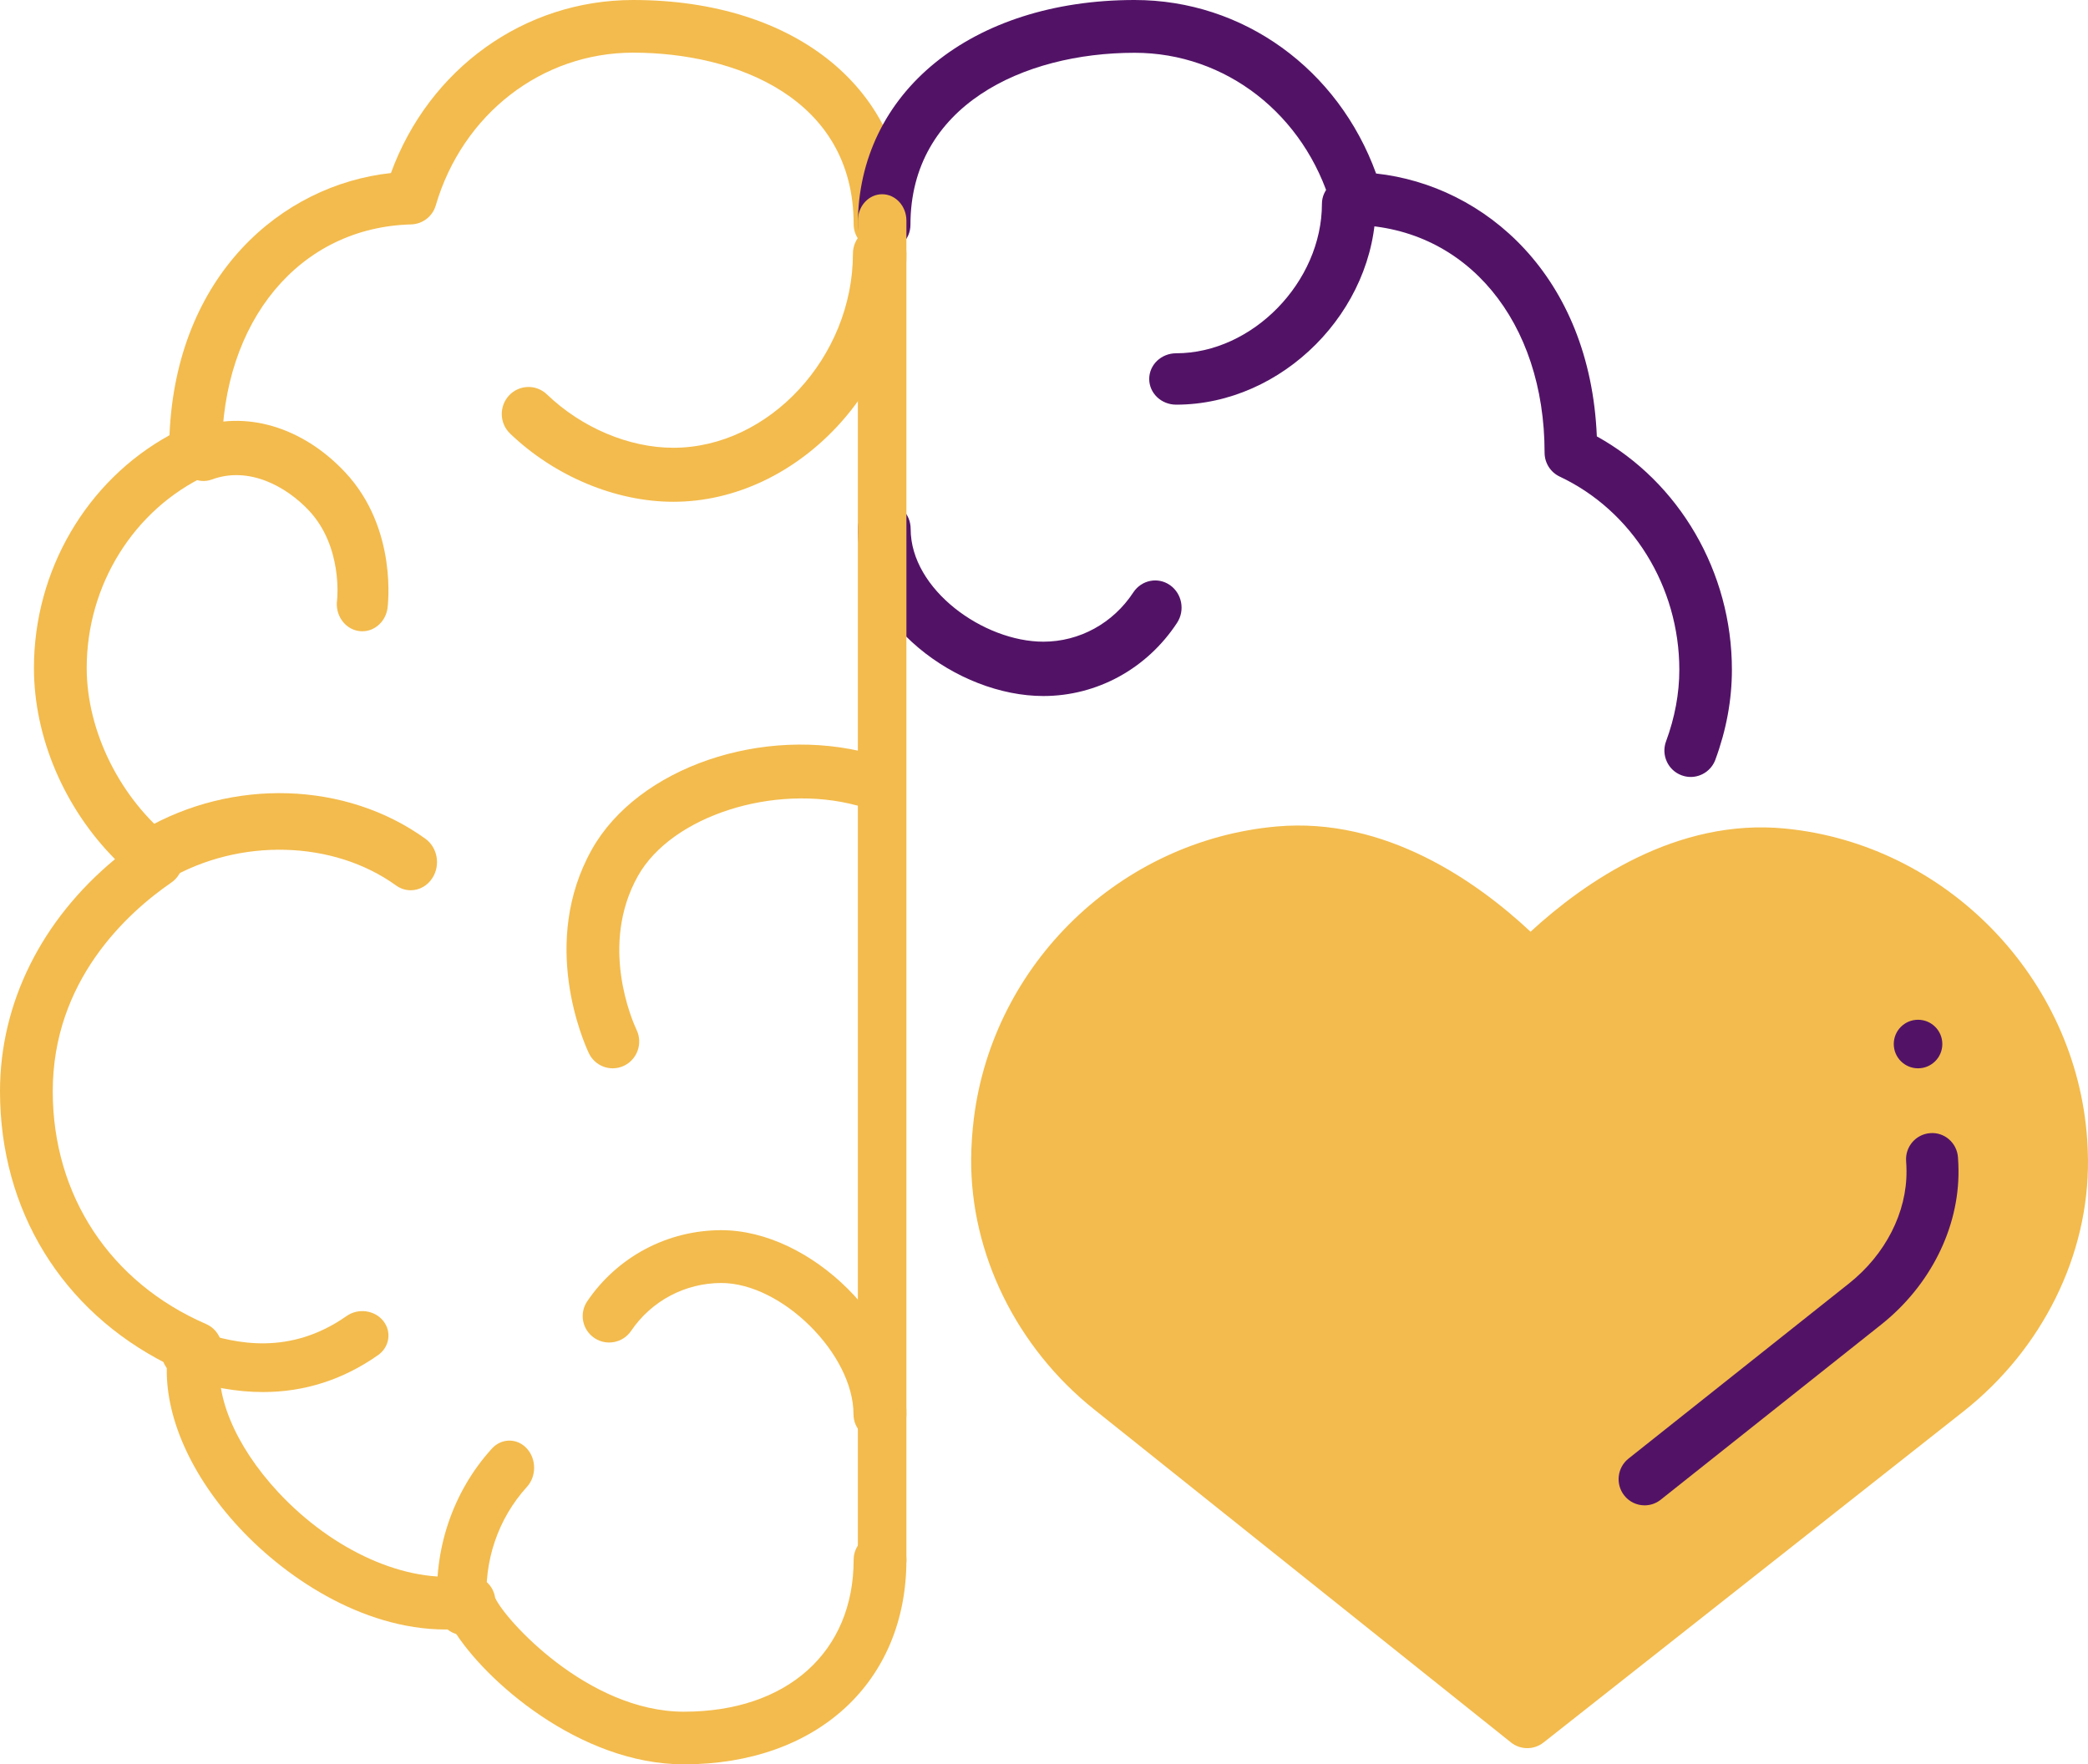 <?xml version="1.0" encoding="UTF-8" standalone="no"?>
<svg width="129" height="109" viewBox="0 0 129 109" fill="none" xmlns="http://www.w3.org/2000/svg">
<path fill-rule="evenodd" clip-rule="evenodd" d="M42.256 109C35.821 109 29.931 103.816 28.006 100.662C22.782 100.857 17.832 97.655 14.803 94.402C11.769 91.145 10.155 87.449 10.314 84.257C3.83 80.982 0 74.773 0 67.418C0 61.968 2.565 56.836 7.105 53.078C3.978 49.923 2.097 45.559 2.097 41.265C2.097 35.242 5.351 29.708 10.471 26.888C10.884 17.007 17.389 11.425 24.152 10.69C26.506 4.251 32.387 0 39.117 0C49.214 0 56 5.565 56 13.848C56 14.746 55.269 15.475 54.37 15.475C53.47 15.475 52.739 14.746 52.739 13.848C52.739 6.028 45.402 3.253 39.117 3.253C33.476 3.253 28.575 7.047 26.921 12.694C26.722 13.373 26.108 13.844 25.399 13.864C18.518 14.044 13.709 19.813 13.709 27.892C13.709 28.523 13.344 29.097 12.772 29.365C8.267 31.473 5.357 36.145 5.357 41.265C5.357 45.194 7.442 49.37 10.671 51.904C11.08 52.223 11.31 52.716 11.293 53.233C11.277 53.75 11.017 54.227 10.589 54.521C7.852 56.404 3.259 60.586 3.259 67.418C3.259 73.85 6.8 79.226 12.729 81.797C13.444 82.107 13.838 82.876 13.672 83.635C13.149 86.02 14.498 89.296 17.19 92.188C20.584 95.831 25.12 97.847 28.748 97.335C29.21 97.264 29.688 97.406 30.044 97.716C30.342 97.972 30.534 98.326 30.59 98.707C31.161 100.023 36.306 105.748 42.256 105.748C48.625 105.748 52.739 102.065 52.739 96.365C52.739 95.467 53.47 94.74 54.37 94.74C55.269 94.74 56 95.467 56 96.365C56 103.922 50.476 109 42.256 109" fill="#F3BB4D"/>
<path fill-rule="evenodd" clip-rule="evenodd" d="M104.454 48C104.266 48 104.075 47.967 103.889 47.897C103.047 47.585 102.619 46.645 102.93 45.803C103.475 44.329 103.751 42.84 103.751 41.376C103.751 36.243 100.85 31.558 96.361 29.444C95.791 29.175 95.427 28.599 95.427 27.967C95.427 19.867 90.634 14.082 83.773 13.901C83.067 13.882 82.455 13.409 82.257 12.728C80.608 7.066 75.724 3.261 70.1 3.261C63.206 3.261 56.249 6.547 56.249 13.885C56.249 14.786 55.522 15.515 54.624 15.515C53.729 15.515 53 14.786 53 13.885C53 5.709 60.032 0 70.1 0C76.808 0 82.671 4.262 85.017 10.719C91.758 11.455 98.242 17.053 98.655 26.959C103.756 29.788 107 35.337 107 41.376C107 43.23 106.656 45.101 105.977 46.937C105.734 47.593 105.113 48 104.454 48" fill="#521367"/>
<path fill-rule="evenodd" clip-rule="evenodd" d="M41.599 31C38.036 31 34.266 29.424 31.514 26.786C30.853 26.151 30.826 25.096 31.454 24.426C32.082 23.759 33.13 23.731 33.791 24.367C35.943 26.43 38.862 27.663 41.599 27.663C47.509 27.663 52.695 22.057 52.695 15.669C52.695 14.747 53.434 14 54.347 14C55.259 14 56 14.747 56 15.669C56 23.836 49.27 31 41.599 31" fill="#F3BB4D"/>
<path fill-rule="evenodd" clip-rule="evenodd" d="M28.566 101C27.786 101 27.121 100.347 27.047 99.478C26.738 95.804 27.958 92.164 30.392 89.491C30.989 88.836 31.956 88.836 32.552 89.491C33.149 90.147 33.149 91.207 32.552 91.862C30.762 93.828 29.864 96.491 30.088 99.169C30.167 100.092 29.549 100.908 28.708 100.993C28.661 100.998 28.614 101 28.566 101" fill="#F3BB4D"/>
<path fill-rule="evenodd" clip-rule="evenodd" d="M54.365 89C53.462 89 52.73 88.27 52.73 87.368C52.73 83.656 48.304 79.263 44.565 79.263C42.328 79.263 40.245 80.369 38.991 82.221C38.485 82.968 37.468 83.164 36.721 82.661C35.971 82.156 35.775 81.141 36.279 80.395C38.142 77.642 41.239 76 44.565 76C50.123 76 56 81.843 56 87.368C56 88.27 55.268 89 54.365 89" fill="#F3BB4D"/>
<path fill-rule="evenodd" clip-rule="evenodd" d="M64.461 43C59.163 43 53 38.491 53 32.679C53 31.751 53.731 31 54.63 31C55.531 31 56.262 31.751 56.262 32.679C56.262 36.429 60.77 39.643 64.461 39.643C66.692 39.643 68.768 38.505 70.018 36.598C70.524 35.831 71.538 35.628 72.281 36.147C73.028 36.667 73.224 37.709 72.721 38.478C70.864 41.309 67.777 43 64.461 43" fill="#521367"/>
<path fill-rule="evenodd" clip-rule="evenodd" d="M25.376 55C25.064 55 24.748 54.905 24.47 54.704C20.595 51.907 14.81 51.753 10.398 54.322C9.614 54.784 8.626 54.469 8.198 53.626C7.769 52.783 8.061 51.727 8.848 51.267C14.36 48.054 21.367 48.273 26.283 51.818C27.026 52.354 27.224 53.436 26.722 54.231C26.41 54.73 25.897 55 25.376 55" fill="#F3BB4D"/>
<path fill-rule="evenodd" clip-rule="evenodd" d="M16.249 86C14.644 86 12.966 85.702 11.223 85.107L11.071 85.055C10.23 84.772 9.794 83.907 10.095 83.121C10.396 82.336 11.32 81.925 12.16 82.208L12.332 82.267C14.558 83.027 17.923 83.755 21.415 81.302C22.13 80.802 23.142 80.936 23.678 81.605C24.212 82.273 24.067 83.22 23.354 83.721C21.191 85.239 18.812 86 16.249 86" fill="#F3BB4D"/>
<path fill-rule="evenodd" clip-rule="evenodd" d="M37.856 66C37.244 66 36.657 65.653 36.376 65.057C36.056 64.374 33.334 58.236 36.566 52.479C39.407 47.419 47.133 44.766 53.786 46.562C54.658 46.797 55.177 47.703 54.944 48.588C54.713 49.472 53.817 49.997 52.941 49.761C47.814 48.38 41.492 50.413 39.414 54.115C37 58.411 39.086 63.109 39.331 63.632C39.722 64.456 39.375 65.445 38.558 65.839C38.332 65.949 38.092 66 37.856 66" fill="#F3BB4D"/>
<path fill-rule="evenodd" clip-rule="evenodd" d="M22.385 39C22.304 39 22.223 38.993 22.14 38.98C21.28 38.836 20.692 37.979 20.826 37.062C20.829 37.035 21.187 33.782 19.089 31.544C17.695 30.062 15.385 28.776 13.092 29.623C12.267 29.925 11.371 29.463 11.087 28.588C10.802 27.711 11.238 26.754 12.061 26.451C15.134 25.317 18.681 26.359 21.318 29.172C24.612 32.68 23.947 37.532 23.941 37.58C23.819 38.409 23.148 39 22.385 39" fill="#F3BB4D"/>
<path fill-rule="evenodd" clip-rule="evenodd" d="M72.665 25C71.745 25 71 24.29 71 23.412C71 22.535 71.745 21.825 72.665 21.825C77.379 21.825 81.671 17.422 81.671 12.588C81.671 11.71 82.416 11 83.335 11C84.255 11 85 11.71 85 12.588C85 19.2 79.236 25 72.665 25" fill="#521367"/>
<path fill-rule="evenodd" clip-rule="evenodd" d="M80.113 55C79.757 55 79.4 55.016 79.037 55.048C70.842 55.778 64.157 62.164 63.143 70.23C63.052 70.942 63.006 71.658 63.001 72.36C62.966 77.225 65.368 82.046 69.427 85.258L94.364 105L119.489 85.369C123.615 82.145 126.048 77.302 125.999 72.413C125.996 72.065 125.982 71.717 125.959 71.367C125.38 62.954 118.562 55.993 110.096 55.173C103.834 54.565 98.4 59.009 95.714 61.712C95.406 62.022 94.988 62.195 94.549 62.195C94.103 62.193 93.681 62.017 93.375 61.703C90.866 59.134 85.922 55 80.113 55" fill="#F3BB4D"/>
<path fill-rule="evenodd" clip-rule="evenodd" d="M94.358 108C94.001 108 93.641 107.882 93.346 107.644L67.596 87.072C62.801 83.241 59.961 77.457 60 71.602C60.006 70.774 60.063 69.929 60.167 69.093C61.361 59.511 69.226 51.928 78.866 51.06C85.577 50.462 91.239 54.455 94.56 57.561C97.903 54.485 103.592 50.528 110.292 51.188C120.249 52.16 128.272 60.423 128.951 70.408C128.978 70.823 128.996 71.235 128.999 71.647C129.058 77.537 126.182 83.35 121.305 87.197L95.362 107.651C95.068 107.884 94.712 108 94.358 108" fill="#F3BB4D"/>
<path fill-rule="evenodd" clip-rule="evenodd" d="M101.607 93C101.132 93 100.661 92.789 100.345 92.385C99.796 91.684 99.915 90.666 100.611 90.112L114.241 79.285C116.487 77.5 117.813 74.9 117.787 72.329C117.784 72.131 117.779 71.936 117.763 71.733C117.699 70.843 118.365 70.069 119.252 70.005C120.138 69.934 120.905 70.611 120.967 71.503C120.986 71.773 120.998 72.036 120.999 72.296C121.036 75.861 119.252 79.424 116.231 81.826L102.601 92.652C102.307 92.886 101.956 93 101.607 93" fill="#521367"/>
<path fill-rule="evenodd" clip-rule="evenodd" d="M117 64.5C117 65.329 117.671 66 118.5 66C119.329 66 120 65.329 120 64.5C120 63.671 119.329 63 118.5 63C117.671 63 117 63.671 117 64.5" fill="#521367"/>
<path fill-rule="evenodd" clip-rule="evenodd" d="M54.5 98C53.671 98 53 97.269 53 96.367V13.633C53 12.731 53.671 12 54.5 12C55.329 12 56 12.731 56 13.633V96.367C56 97.269 55.329 98 54.5 98" fill="#F3BB4D"/>
</svg>
